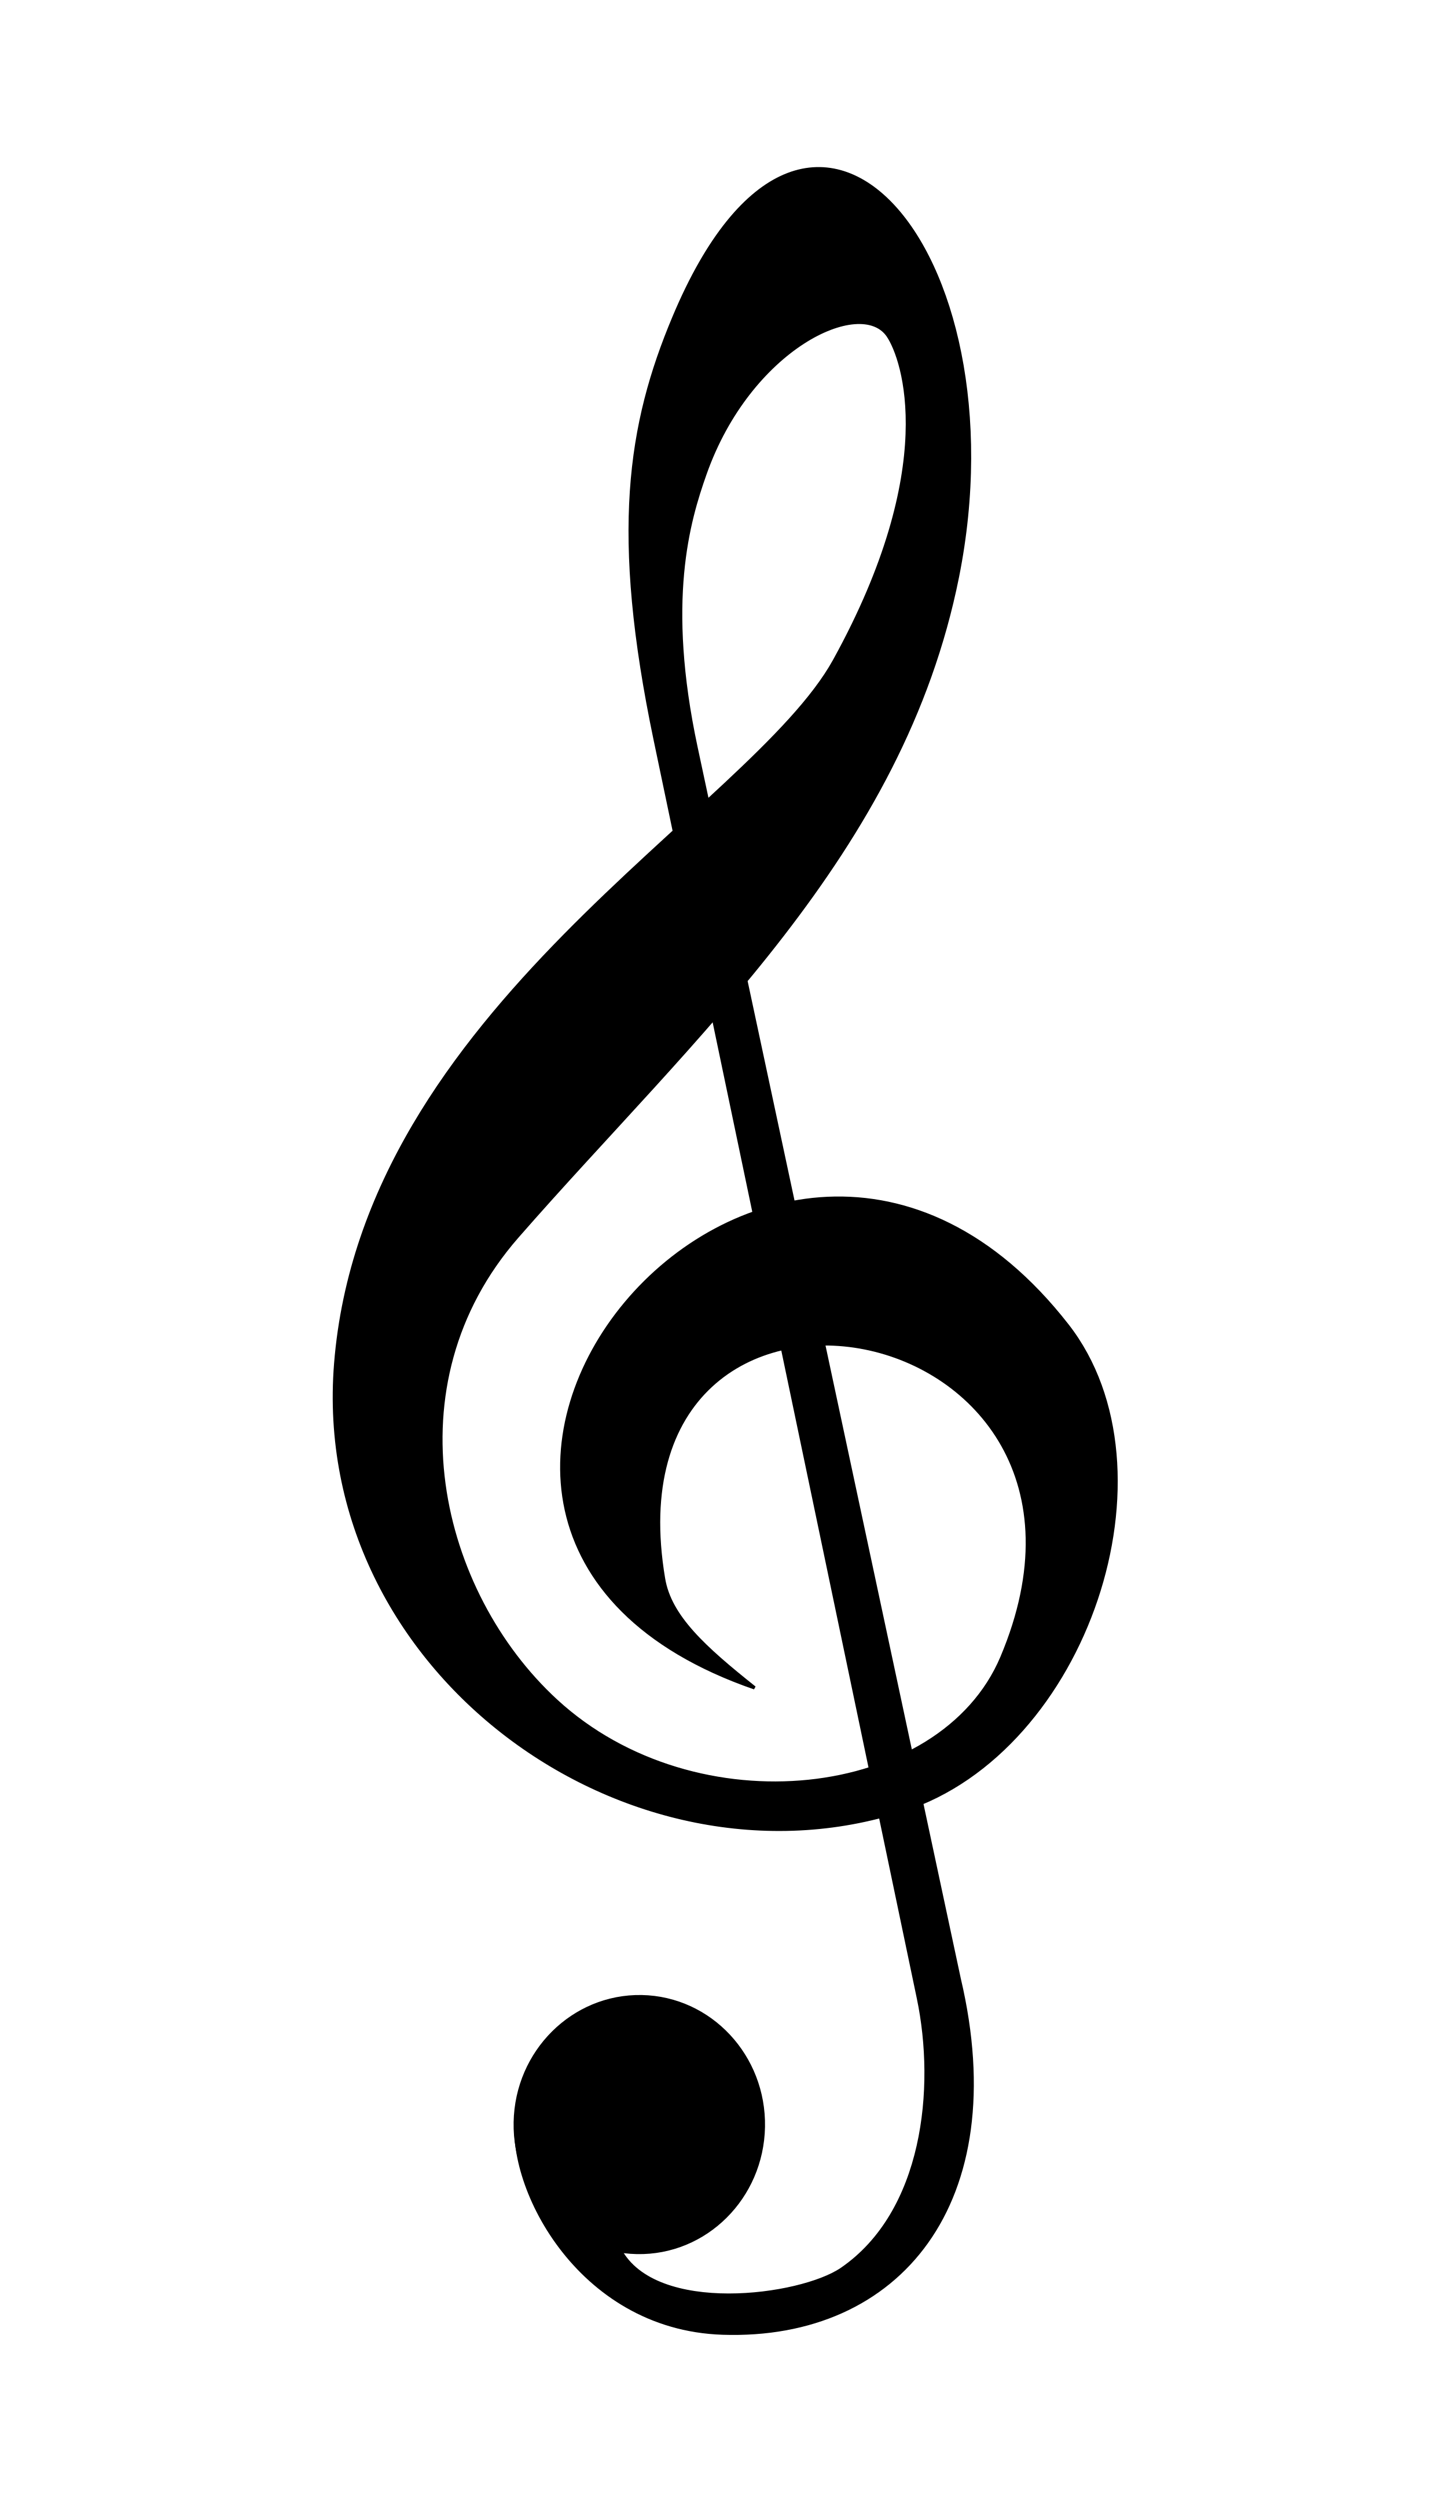<?xml version="1.0" encoding="UTF-8"?>
<!-- Generated by Pixelmator Pro 3.5.3 -->
<svg width="11" height="19" viewBox="0 0 11 19" xmlns="http://www.w3.org/2000/svg">
    <g id="g1876">
        <path id="path1947" fill="#000000" stroke="#000000" stroke-width="0.025" d="M 3.933 16.048 C 3.834 16.583 4.385 17.695 5.494 17.731 C 6.835 17.775 7.691 16.736 7.292 15.04 L 5.291 5.68 C 5.053 4.566 5.232 3.962 5.359 3.602 C 5.698 2.641 6.546 2.245 6.752 2.552 C 6.87 2.728 7.155 3.549 6.344 5.02 C 5.711 6.167 2.768 7.671 2.552 10.363 C 2.365 12.704 4.783 14.433 6.87 13.753 C 8.256 13.302 8.97 11.171 8.113 10.072 C 5.849 7.171 2.219 11.61 5.736 12.827 C 5.353 12.522 5.092 12.286 5.044 11.997 C 4.571 9.188 8.74 9.93 7.617 12.595 C 7.155 13.691 5.289 13.903 4.227 12.925 C 3.337 12.106 2.942 10.528 3.933 9.396 C 5.274 7.862 6.857 6.485 7.278 4.385 C 7.775 1.901 6.152 -0.035 5.125 2.408 C 4.78 3.228 4.652 4.051 4.982 5.627 L 6.982 15.186 C 7.125 15.87 7.029 16.812 6.399 17.245 C 6.086 17.459 4.982 17.607 4.711 17.095"/>
        <path id="path4608" fill="#000000" stroke="#000000" stroke-width="0.025" d="M 3.917 16.128 C 3.927 15.592 4.357 15.165 4.878 15.174 C 5.399 15.184 5.813 15.627 5.803 16.164 C 5.793 16.701 5.363 17.128 4.842 17.118 C 4.321 17.108 3.907 16.665 3.917 16.128 Z"/>
    </g>
</svg>
